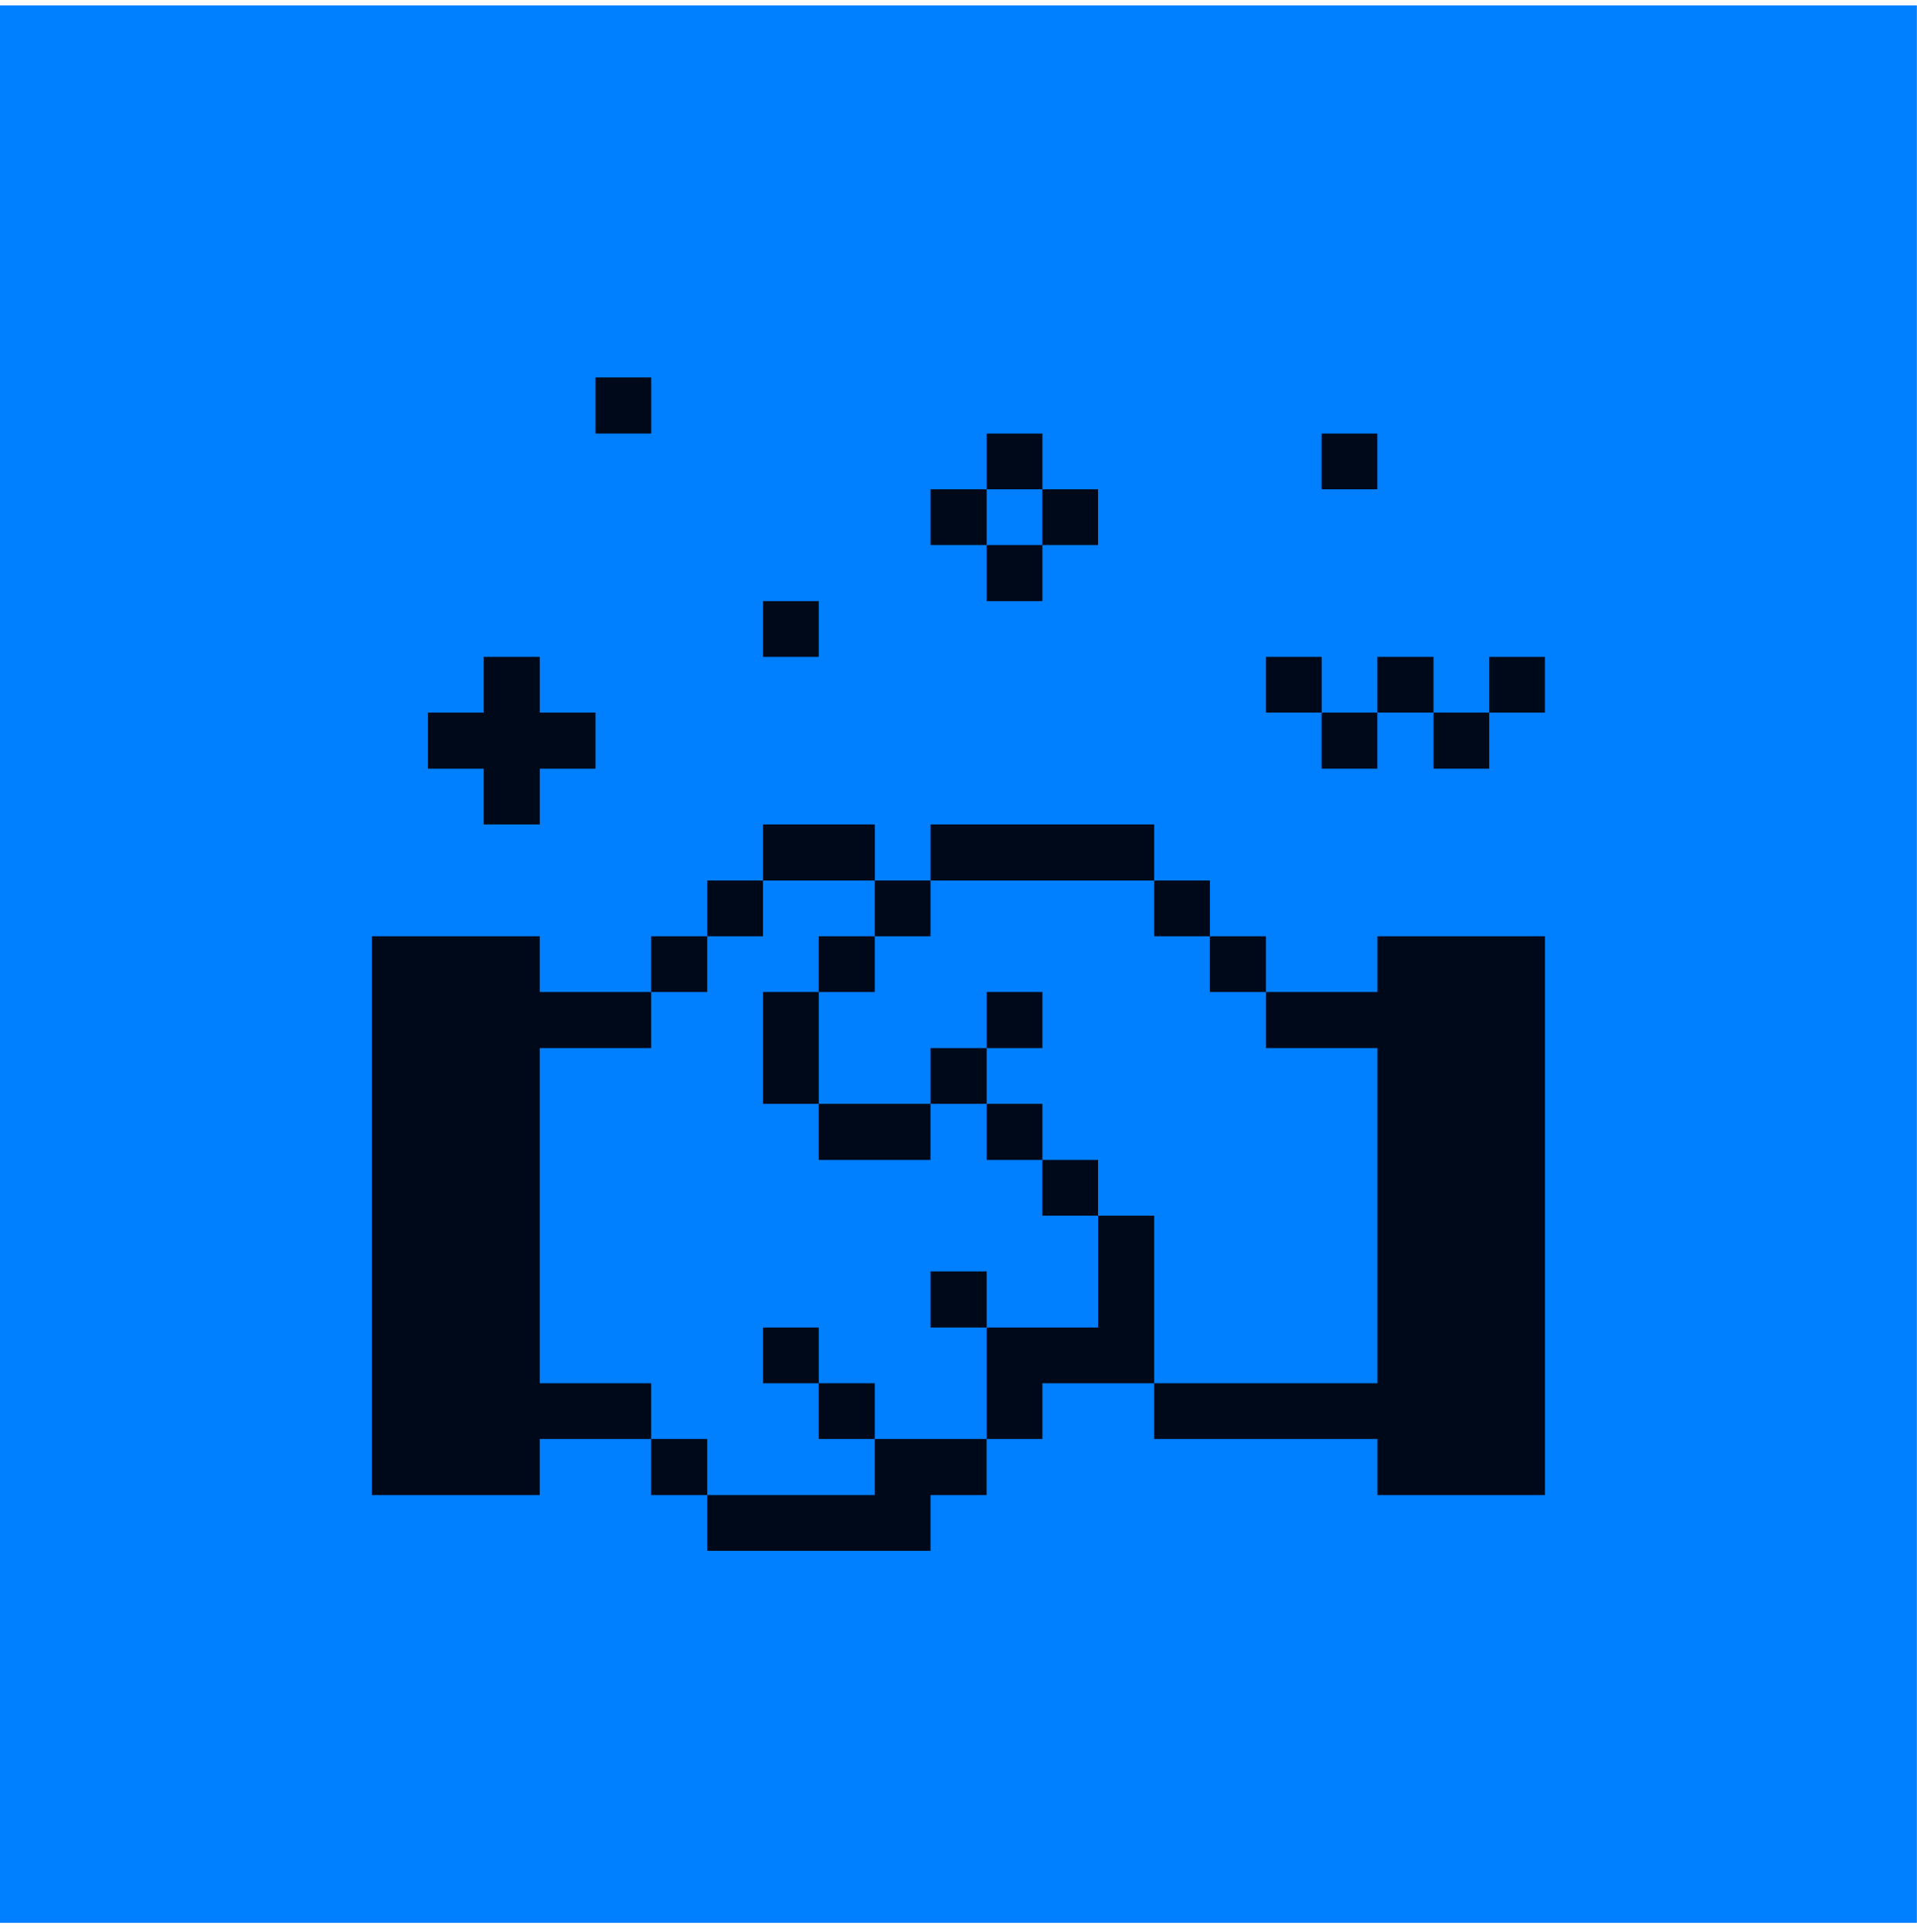 <svg width="134" height="135" viewBox="0 0 134 135" fill="none" xmlns="http://www.w3.org/2000/svg">
<rect x="-0.008" y="0.379" width="134" height="134" fill="#007FFF"/>
<g clip-path="url(#clip0_457_2)">
<path d="M107.989 45.905H104.094V49.8H107.989V45.905Z" fill="#000919"/>
<path d="M96.285 65.432V69.327H88.495V73.247H96.285V96.668H80.68V100.564H96.285V104.484H107.996V65.432H96.285Z" fill="#000919"/>
<path d="M104.098 49.8H100.203V53.72H104.098V49.8Z" fill="#000919"/>
<path d="M100.202 45.905H96.281V49.8H100.202V45.905Z" fill="#000919"/>
<path d="M96.278 49.8H92.383V53.72H96.278V49.8Z" fill="#000919"/>
<path d="M96.278 30.3H92.383V34.195H96.278V30.3Z" fill="#000919"/>
<path d="M92.387 45.905H88.492V49.8H92.387V45.905Z" fill="#000919"/>
<path d="M88.491 65.432H84.57V69.327H88.491V65.432Z" fill="#000919"/>
<path d="M84.575 61.536H80.68V65.431H84.575V61.536Z" fill="#000919"/>
<path d="M80.679 84.958H76.759V92.774H68.969V100.564H72.864V96.669H80.679V84.958Z" fill="#000919"/>
<path d="M76.754 81.062H72.859V84.957H76.754V81.062Z" fill="#000919"/>
<path d="M76.754 34.194H72.859V38.089H76.754V34.194Z" fill="#000919"/>
<path d="M72.864 77.142H68.969V81.062H72.864V77.142Z" fill="#000919"/>
<path d="M72.864 69.326H68.969V73.247H72.864V69.326Z" fill="#000919"/>
<path d="M80.678 57.616H65.047V61.537H80.678V57.616Z" fill="#000919"/>
<path d="M72.864 38.09H68.969V42.011H72.864V38.09Z" fill="#000919"/>
<path d="M72.864 30.3H68.969V34.195H72.864V30.3Z" fill="#000919"/>
<path d="M68.968 88.853H65.047V92.773H68.968V88.853Z" fill="#000919"/>
<path d="M68.968 73.247H65.047V77.142H68.968V73.247Z" fill="#000919"/>
<path d="M68.968 34.194H65.047V38.089H68.968V34.194Z" fill="#000919"/>
<path d="M61.148 104.484H49.438V108.379H65.043V104.484H68.964V100.563H61.148V104.484Z" fill="#000919"/>
<path d="M65.043 61.536H61.148V65.431H65.043V61.536Z" fill="#000919"/>
<path d="M61.147 96.668H57.227V100.563H61.147V96.668Z" fill="#000919"/>
<path d="M65.042 77.142H57.227V81.062H65.042V77.142Z" fill="#000919"/>
<path d="M61.147 65.432H57.227V69.327H61.147V65.432Z" fill="#000919"/>
<path d="M61.152 57.616H53.336V61.537H61.152V57.616Z" fill="#000919"/>
<path d="M57.231 92.773H53.336V96.668H57.231V92.773Z" fill="#000919"/>
<path d="M57.231 69.326H53.336V77.142H57.231V69.326Z" fill="#000919"/>
<path d="M57.231 42.01H53.336V45.905H57.231V42.01Z" fill="#000919"/>
<path d="M53.333 61.536H49.438V65.431H53.333V61.536Z" fill="#000919"/>
<path d="M49.436 100.563H45.516V104.484H49.436V100.563Z" fill="#000919"/>
<path d="M49.436 65.432H45.516V69.327H49.436V65.432Z" fill="#000919"/>
<path d="M37.728 96.668V73.247H45.518V69.327H37.728V65.432H25.992V104.484H37.728V100.564H45.518V96.668H37.728Z" fill="#000919"/>
<path d="M45.52 26.379H41.625V30.299H45.52V26.379Z" fill="#000919"/>
<path d="M37.73 57.616V53.721H41.625V49.8H37.73V45.905H33.809V49.8H29.914V53.721H33.809V57.616H37.73Z" fill="#000919"/>
</g>
<defs>
<clipPath id="clip0_457_2">
<rect width="82" height="82" fill="white" transform="translate(25.992 26.379)"/>
</clipPath>
</defs>
</svg>
